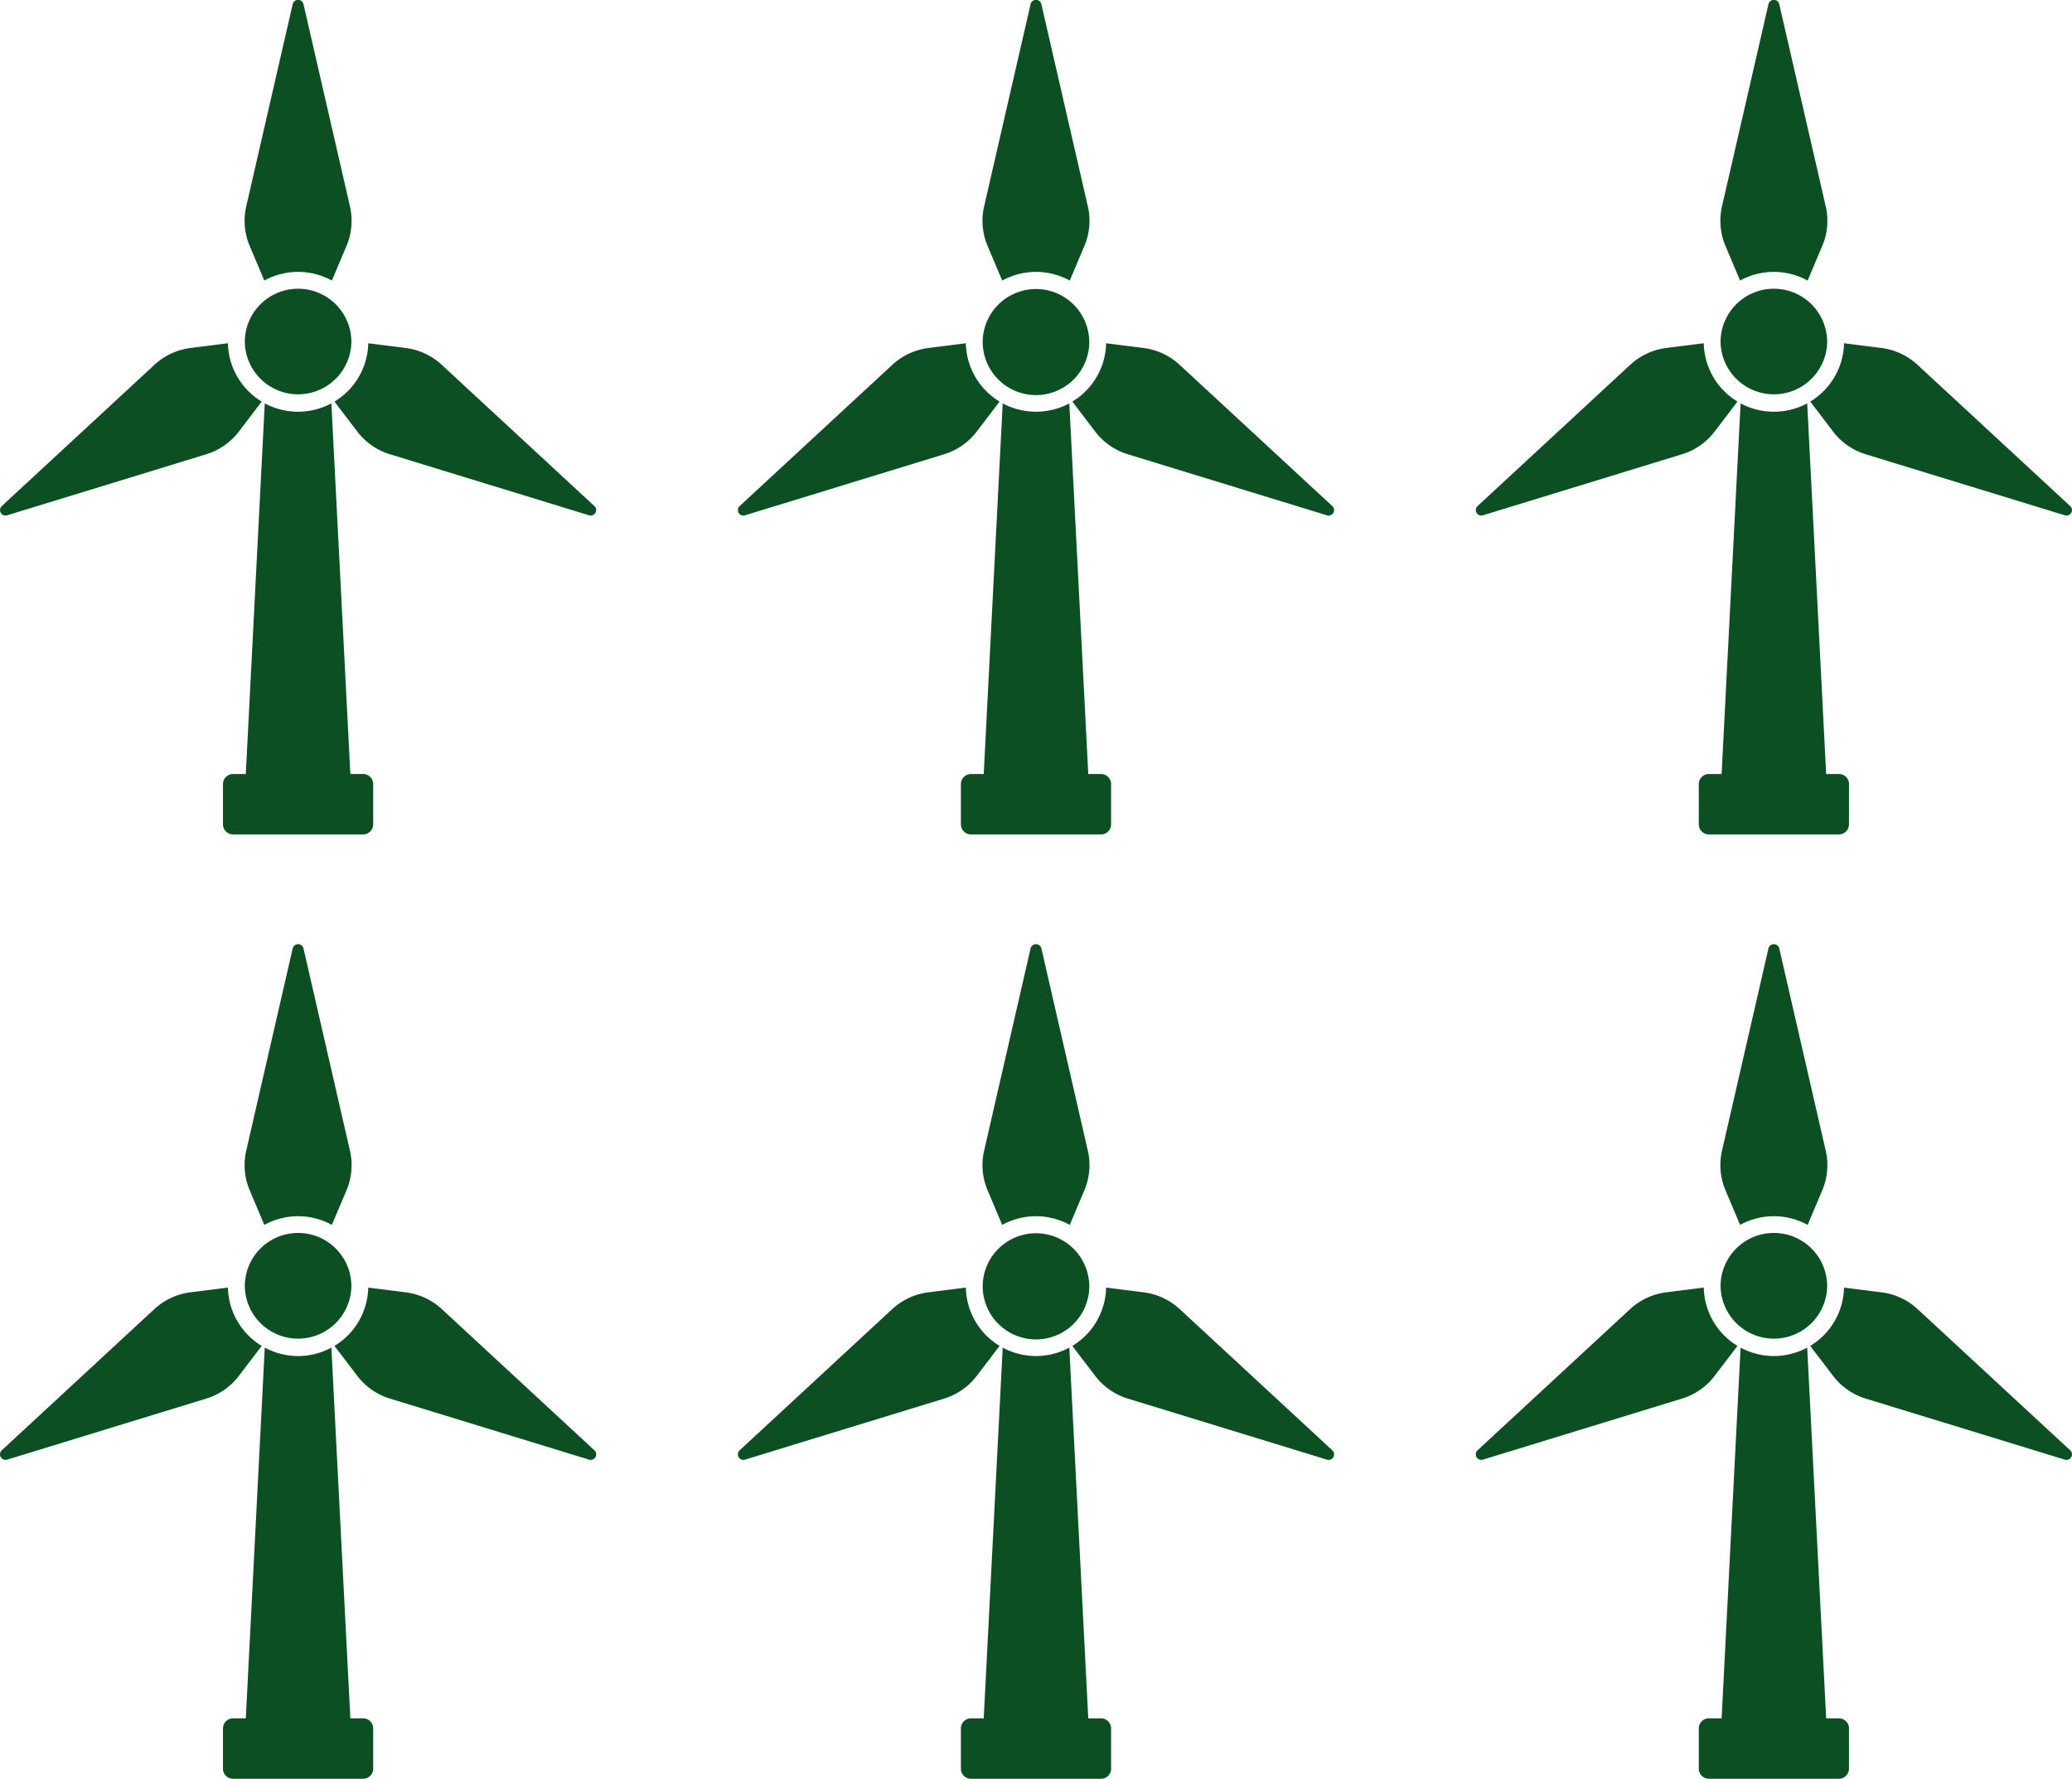 <svg xmlns="http://www.w3.org/2000/svg" width="184" height="158" viewBox="0 0 184 158">
  <defs>
    <style>
      .cls-1 {
        fill: #0c4f22;
        fill-rule: evenodd;
      }
    </style>
  </defs>
  <path id="service_ico01.svg" class="cls-1" d="M293.141,2163.21v3.58a0.9,0.9,0,0,1-.9.89H280.7a0.9,0.9,0,0,1-.9-0.89v-3.58a0.9,0.9,0,0,1,.9-0.9h1.128l1.684-32.92a6.28,6.28,0,0,0,5.915,0l1.685,32.92h1.127A0.9,0.9,0,0,1,293.141,2163.21Zm-12.9-39.16-3.323.42a5.791,5.791,0,0,0-3.209,1.5l-13.549,12.54a0.486,0.486,0,0,0,.479.82l17.675-5.42a5.754,5.754,0,0,0,2.9-2.02l2.026-2.66A6.2,6.2,0,0,1,280.242,2124.05Zm10.836-12.16-4.126-17.96a0.492,0.492,0,0,0-.959,0l-4.126,17.96a5.735,5.735,0,0,0,.306,3.51l1.3,3.08a6.233,6.233,0,0,1,6,0l1.3-3.08A5.727,5.727,0,0,0,291.078,2111.89Zm21.706,26.62-13.548-12.54a5.794,5.794,0,0,0-3.21-1.5l-3.323-.42a6.2,6.2,0,0,1-3,5.18l2.026,2.66a5.752,5.752,0,0,0,2.9,2.02l17.676,5.42A0.486,0.486,0,0,0,312.784,2138.51Zm-21.579-14.64a4.733,4.733,0,0,0-9.465,0c0,0.01,0,.03,0,0.05a4.734,4.734,0,0,0,9.467,0C291.206,2123.9,291.206,2123.88,291.205,2123.87Zm67.464,39.34v3.58a0.9,0.9,0,0,1-.9.89H346.231a0.9,0.9,0,0,1-.9-0.89v-3.58a0.9,0.9,0,0,1,.9-0.9h1.127l1.685-32.92a6.28,6.28,0,0,0,5.915,0l1.684,32.92h1.128A0.9,0.9,0,0,1,358.669,2163.21Zm-12.9-39.16-3.323.42a5.794,5.794,0,0,0-3.21,1.5l-13.549,12.54a0.486,0.486,0,0,0,.479.82l17.675-5.42a5.75,5.75,0,0,0,2.9-2.02l2.026-2.66A6.2,6.2,0,0,1,345.77,2124.05Zm10.835-12.16-4.125-17.96a0.492,0.492,0,0,0-.959,0l-4.126,17.96a5.72,5.72,0,0,0,.306,3.51l1.3,3.08a6.233,6.233,0,0,1,6,0l1.3-3.08A5.727,5.727,0,0,0,356.605,2111.89Zm21.707,26.62-13.549-12.54a5.8,5.8,0,0,0-3.209-1.5l-3.324-.42a6.2,6.2,0,0,1-3,5.18l2.026,2.66a5.75,5.75,0,0,0,2.9,2.02l17.675,5.42A0.486,0.486,0,0,0,378.312,2138.51Zm-21.579-14.64a4.734,4.734,0,0,0-9.466,0v0.05a4.733,4.733,0,0,0,9.466,0v-0.05Zm67.463,39.34v3.58a0.9,0.9,0,0,1-.9.89H411.758a0.9,0.9,0,0,1-.9-0.89v-3.58a0.9,0.9,0,0,1,.9-0.9h1.127l1.685-32.92a6.28,6.28,0,0,0,5.915,0l1.684,32.92H423.3A0.9,0.9,0,0,1,424.2,2163.21Zm-12.9-39.16-3.323.42a5.788,5.788,0,0,0-3.209,1.5l-13.549,12.54a0.486,0.486,0,0,0,.479.82l17.675-5.42a5.752,5.752,0,0,0,2.9-2.02l2.026-2.66A6.2,6.2,0,0,1,411.3,2124.05Zm10.836-12.16-4.126-17.96a0.492,0.492,0,0,0-.959,0l-4.126,17.96a5.727,5.727,0,0,0,.306,3.51l1.3,3.08a6.233,6.233,0,0,1,6,0l1.3-3.08A5.735,5.735,0,0,0,422.133,2111.89Zm21.706,26.62-13.549-12.54a5.791,5.791,0,0,0-3.209-1.5l-3.323-.42a6.2,6.2,0,0,1-3,5.18l2.026,2.66a5.758,5.758,0,0,0,2.9,2.02l17.675,5.42A0.486,0.486,0,0,0,443.839,2138.51Zm-21.579-14.64a4.733,4.733,0,0,0-9.465,0c0,0.01,0,.03,0,0.05a4.734,4.734,0,0,0,9.467,0C422.261,2123.9,422.261,2123.88,422.26,2123.87ZM293.141,2247.08v3.59a0.9,0.9,0,0,1-.9.89H280.7a0.9,0.9,0,0,1-.9-0.89v-3.59a0.9,0.9,0,0,1,.9-0.89h1.128l1.684-32.93a6.206,6.206,0,0,0,5.915,0l1.685,32.93h1.127A0.9,0.9,0,0,1,293.141,2247.08Zm-12.9-39.15-3.323.42a5.778,5.778,0,0,0-3.209,1.49l-13.549,12.54a0.491,0.491,0,0,0,.479.83l17.675-5.42a5.754,5.754,0,0,0,2.9-2.02l2.026-2.66A6.216,6.216,0,0,1,280.242,2207.93Zm10.836-12.16-4.126-17.97a0.494,0.494,0,0,0-.959,0l-4.126,17.97a5.735,5.735,0,0,0,.306,3.51l1.3,3.08a6.233,6.233,0,0,1,6,0l1.3-3.08A5.727,5.727,0,0,0,291.078,2195.77Zm21.706,26.61-13.548-12.54a5.781,5.781,0,0,0-3.21-1.49l-3.323-.42a6.217,6.217,0,0,1-3,5.18l2.026,2.66a5.752,5.752,0,0,0,2.9,2.02l17.676,5.42A0.491,0.491,0,0,0,312.784,2222.38Zm-21.579-14.64a4.733,4.733,0,0,0-9.465,0c0,0.02,0,.04,0,0.06a4.734,4.734,0,0,0,9.467,0C291.206,2207.78,291.206,2207.76,291.205,2207.74Zm67.464,39.34v3.59a0.9,0.9,0,0,1-.9.89H346.231a0.9,0.9,0,0,1-.9-0.89v-3.59a0.9,0.9,0,0,1,.9-0.89h1.127l1.685-32.93a6.206,6.206,0,0,0,5.915,0l1.684,32.93h1.128A0.9,0.9,0,0,1,358.669,2247.08Zm-12.9-39.15-3.323.42a5.781,5.781,0,0,0-3.21,1.49l-13.549,12.54a0.491,0.491,0,0,0,.479.83l17.675-5.42a5.75,5.75,0,0,0,2.9-2.02l2.026-2.66A6.215,6.215,0,0,1,345.77,2207.93Zm10.835-12.16-4.125-17.97a0.494,0.494,0,0,0-.959,0l-4.126,17.97a5.72,5.72,0,0,0,.306,3.51l1.3,3.08a6.233,6.233,0,0,1,6,0l1.3-3.08A5.727,5.727,0,0,0,356.605,2195.77Zm21.707,26.61-13.549-12.54a5.781,5.781,0,0,0-3.209-1.49l-3.324-.42a6.213,6.213,0,0,1-3,5.18l2.026,2.66a5.75,5.75,0,0,0,2.9,2.02l17.675,5.42A0.491,0.491,0,0,0,378.312,2222.38Zm-21.579-14.64a4.734,4.734,0,0,0-9.466,0v0.06a4.733,4.733,0,0,0,9.466,0v-0.06Zm67.463,39.34v3.59a0.9,0.9,0,0,1-.9.89H411.758a0.9,0.9,0,0,1-.9-0.89v-3.59a0.9,0.9,0,0,1,.9-0.89h1.127l1.685-32.93a6.206,6.206,0,0,0,5.915,0l1.684,32.93H423.3A0.9,0.9,0,0,1,424.2,2247.08Zm-12.9-39.15-3.323.42a5.775,5.775,0,0,0-3.209,1.49l-13.549,12.54a0.491,0.491,0,0,0,.479.83l17.675-5.42a5.752,5.752,0,0,0,2.9-2.02l2.026-2.66A6.217,6.217,0,0,1,411.3,2207.93Zm10.836-12.16-4.126-17.97a0.494,0.494,0,0,0-.959,0l-4.126,17.97a5.727,5.727,0,0,0,.306,3.51l1.3,3.08a6.233,6.233,0,0,1,6,0l1.3-3.08A5.735,5.735,0,0,0,422.133,2195.77Zm21.706,26.61-13.549-12.54a5.778,5.778,0,0,0-3.209-1.49l-3.323-.42a6.216,6.216,0,0,1-3,5.18l2.026,2.66a5.758,5.758,0,0,0,2.9,2.02l17.675,5.42A0.491,0.491,0,0,0,443.839,2222.38Zm-21.579-14.64a4.733,4.733,0,0,0-9.465,0c0,0.02,0,.04,0,0.06a4.734,4.734,0,0,0,9.467,0C422.261,2207.78,422.261,2207.76,422.26,2207.74Z" transform="translate(-260 -2093.56)"/>
</svg>
